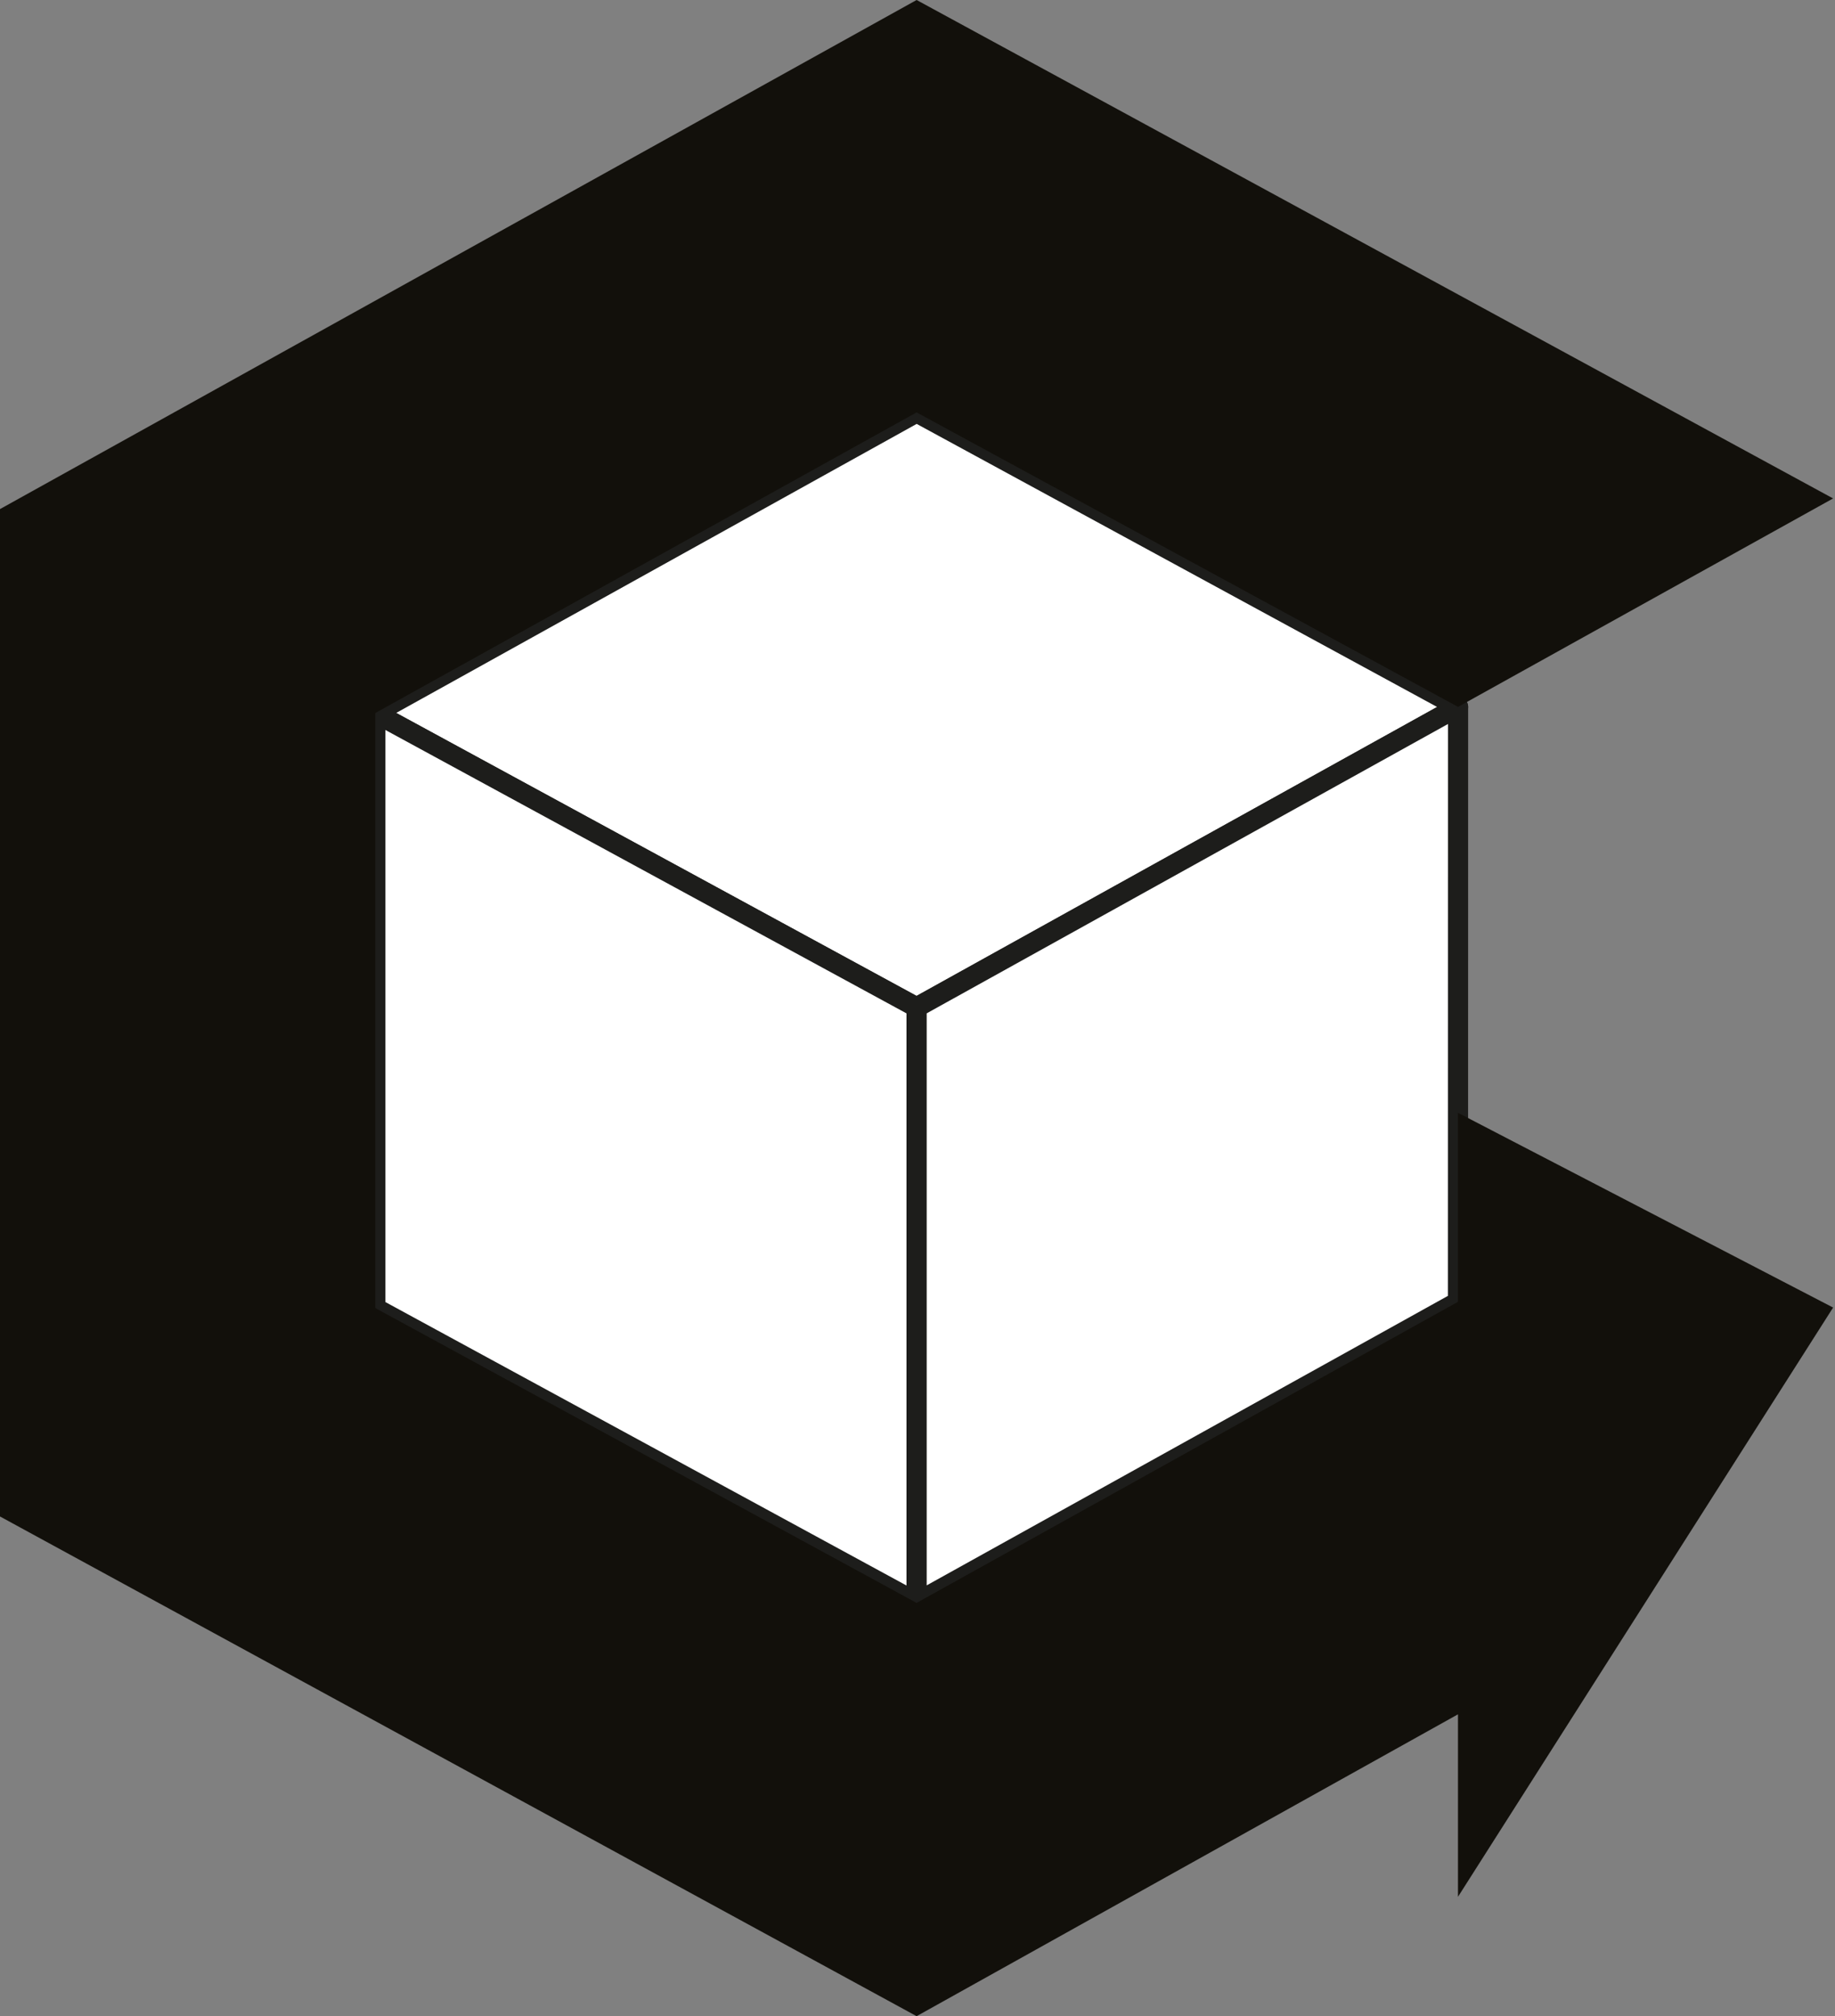 <?xml version="1.0" encoding="utf-8"?>
<!-- Generator: Adobe Illustrator 16.0.0, SVG Export Plug-In . SVG Version: 6.00 Build 0)  -->
<!DOCTYPE svg PUBLIC "-//W3C//DTD SVG 1.1//EN" "http://www.w3.org/Graphics/SVG/1.1/DTD/svg11.dtd">
<svg version="1.1" id="Calque_2" xmlns="http://www.w3.org/2000/svg" xmlns:xlink="http://www.w3.org/1999/xlink" x="0px" y="0px"
	 width="91px" height="100px" viewBox="0 0 91 100" enable-background="new 0 0 91 100" xml:space="preserve">
<rect x="0" y="0" width="91" height="100" fill="#808080" stroke="none"/>
<g>
	<polygon fill="#FFFFFF" stroke="#1D1D1B" stroke-linecap="square" stroke-linejoin="round" stroke-miterlimit="10" points="
		45.456,20.455 72.307,35.06 45.456,49.966 18.612,35.365 	"/>
	<polygon fill="#FFFFFF" stroke="#1D1D1B" stroke-miterlimit="10" points="45.456,49.966 45.456,79.481 18.612,64.877 
		18.612,35.365 	"/>
	<polyline fill="#FFFFFF" stroke="#1D1D1B" stroke-linecap="round" stroke-linejoin="round" stroke-miterlimit="10" points="
		45.456,79.481 72.303,64.568 72.307,35.06 45.456,49.966 45.456,79.502 	"/>
	<polygon fill="#12100B" points="45.456,20.455 18.612,35.365 18.612,64.877 45.456,79.502 72.303,64.568 72.303,55.194 
		90.906,64.853 72.303,94.079 72.303,85.028 45.456,100 0,75.215 0,25.25 45.456,0 90.906,24.722 72.307,35.06 	"/>
</g>
</svg>
